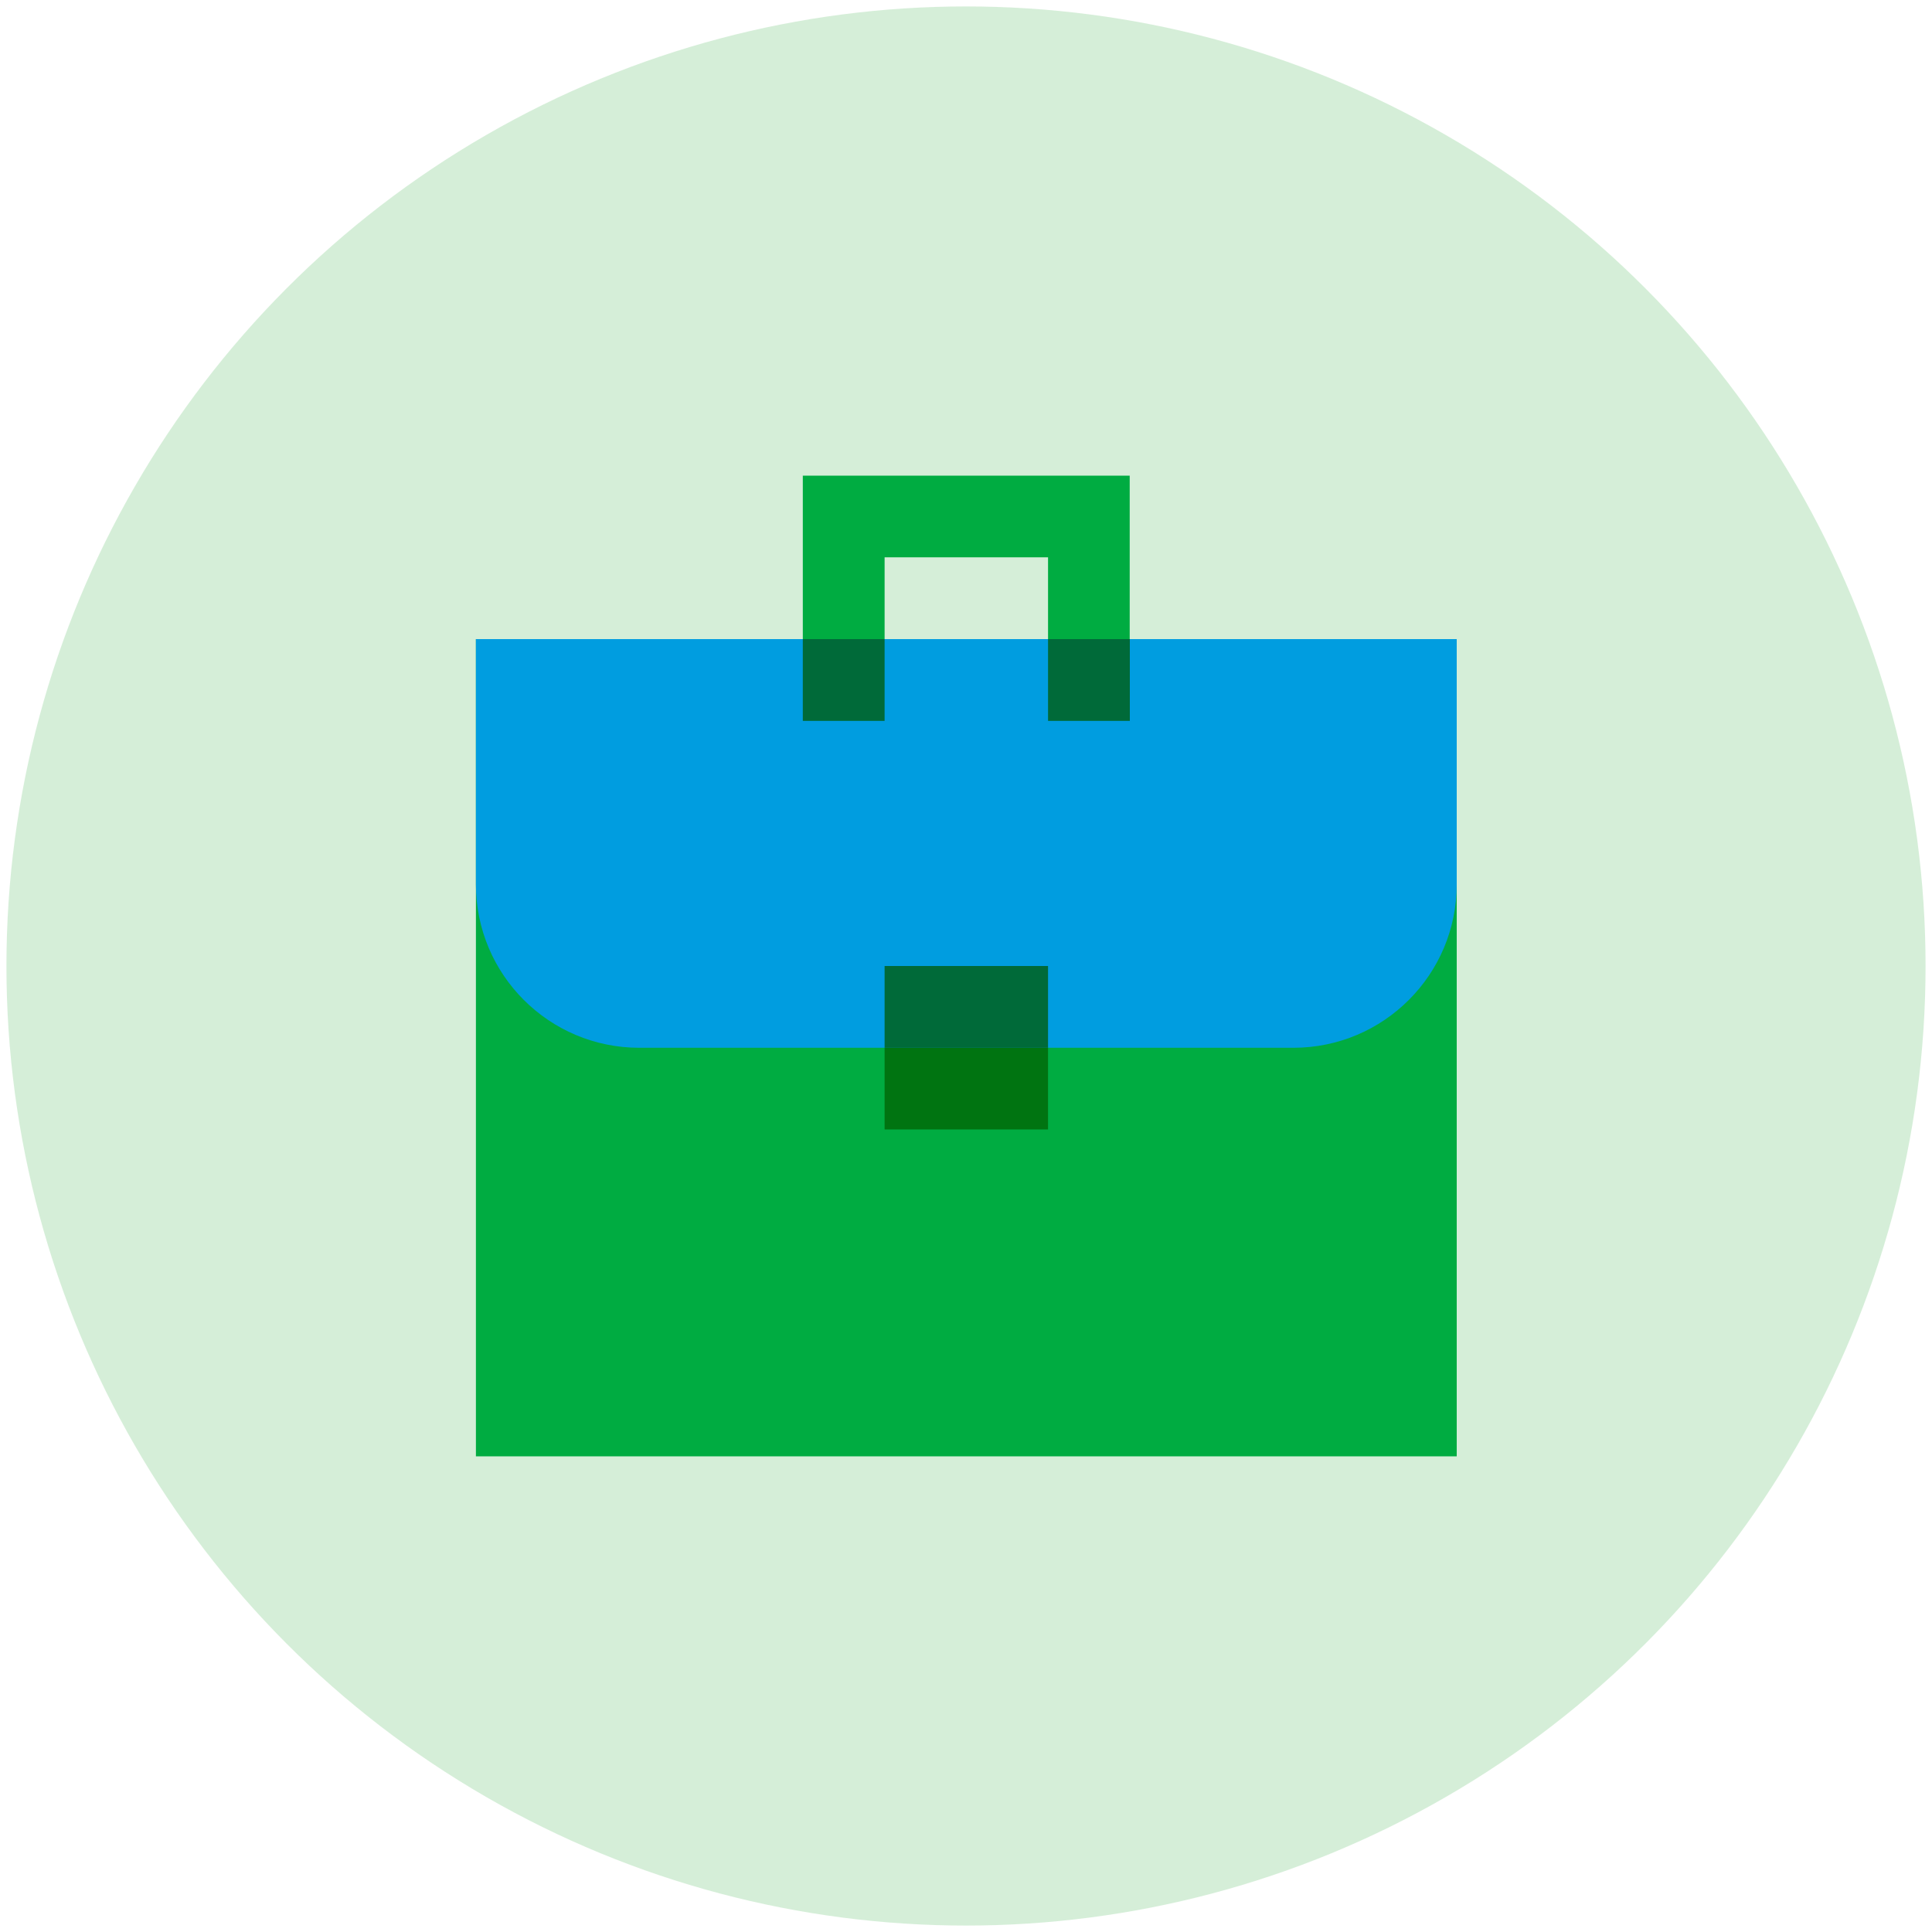 <?xml version="1.0" encoding="UTF-8"?>
<svg xmlns="http://www.w3.org/2000/svg" viewBox="0 0 150 150">
  <defs>
    <style>
      .cls-1 {
        fill: #addfb3;
        opacity: .5;
      }

      .cls-1, .cls-2, .cls-3, .cls-4, .cls-5 {
        stroke-width: 0px;
      }

      .cls-2 {
        fill: #009de0;
      }

      .cls-3 {
        fill: #00ac41;
      }

      .cls-4 {
        fill: #006a39;
      }

      .cls-5 {
        fill: #007411;
      }
    </style>
  </defs>
  <g id="Layer_1" data-name="Layer 1">
    <circle class="cls-1" cx="75" cy="75" r="74.5"/>
  </g>
  <g id="Layer_2" data-name="Layer 2">
    <g>
      <polyline class="cls-3" points="113.1 113.07 36.95 113.07 36.95 49.62 113.1 49.62 113.1 113.07"/>
      <path class="cls-2" d="m113.1,49.62v19.04c0,7.01-5.68,12.69-12.69,12.69h-50.77c-7.01,0-12.69-5.68-12.69-12.69v-19.04h76.15"/>
      <polyline class="cls-3" points="87.71 36.93 62.33 36.93 62.33 49.62 68.68 49.62 68.68 43.27 81.37 43.27 81.37 49.62 87.71 49.62 87.71 36.93"/>
      <path class="cls-4" d="m68.68,49.62h-6.35v6.35h6.35v-6.35m19.04,0h-6.35v6.35h6.35v-6.35"/>
      <polyline class="cls-5" points="81.37 81.35 68.68 81.35 68.68 87.69 81.37 87.69 81.37 81.35"/>
      <polyline class="cls-4" points="81.37 75 68.68 75 68.68 81.35 81.37 81.35 81.37 75"/>
    </g>
  </g>
</svg>